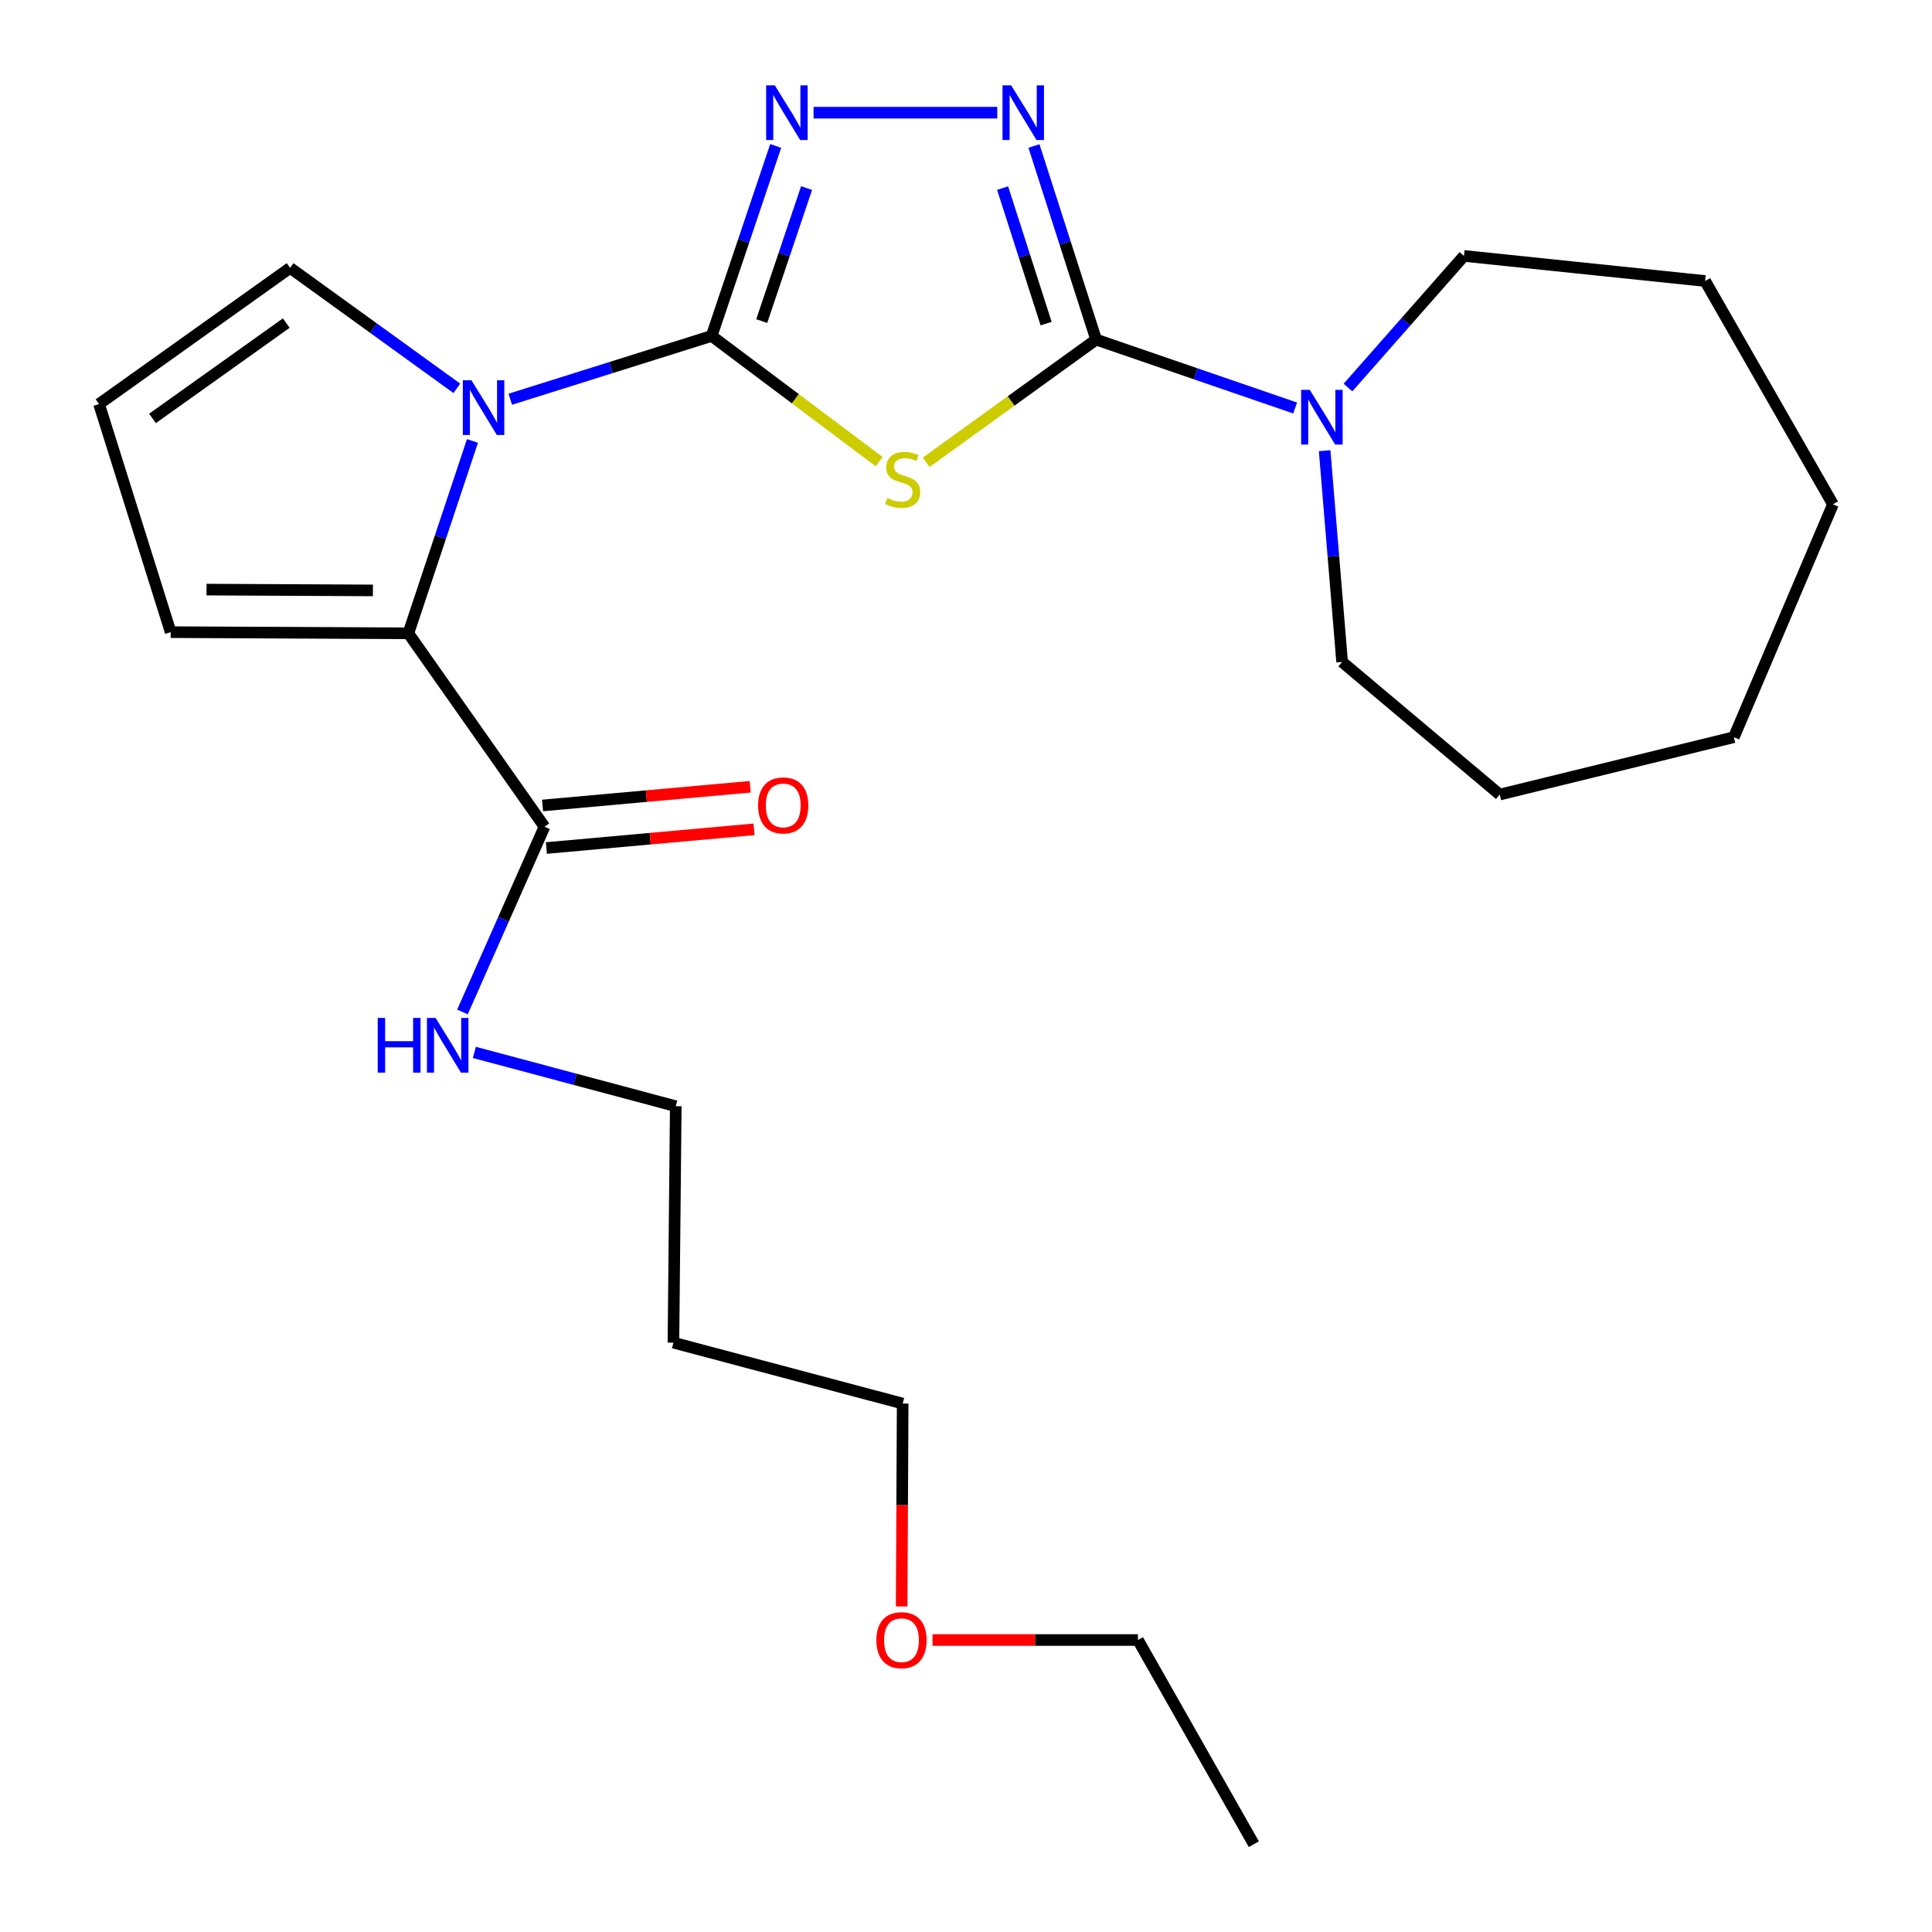 <?xml version='1.0' encoding='iso-8859-1'?>
<svg version='1.1' baseProfile='full'
              xmlns='http://www.w3.org/2000/svg'
                      xmlns:rdkit='http://www.rdkit.org/xml'
                      xmlns:xlink='http://www.w3.org/1999/xlink'
                  xml:space='preserve'
width='1000px' height='1000px' viewBox='0 0 1000 1000'>
<!-- END OF HEADER -->
<rect style='opacity:1.0;fill:#FFFFFF;stroke:none' width='1000' height='1000' x='0' y='0'> </rect>
<path class='bond-0' d='M 368.339,173.879 L 411.694,206.406' style='fill:none;fill-rule:evenodd;stroke:#000000;stroke-width:6px;stroke-linecap:butt;stroke-linejoin:miter;stroke-opacity:1' />
<path class='bond-0' d='M 411.694,206.406 L 455.049,238.933' style='fill:none;fill-rule:evenodd;stroke:#CCCC00;stroke-width:6px;stroke-linecap:butt;stroke-linejoin:miter;stroke-opacity:1' />
<path class='bond-2' d='M 368.339,173.879 L 316.232,190.263' style='fill:none;fill-rule:evenodd;stroke:#000000;stroke-width:6px;stroke-linecap:butt;stroke-linejoin:miter;stroke-opacity:1' />
<path class='bond-2' d='M 316.232,190.263 L 264.124,206.646' style='fill:none;fill-rule:evenodd;stroke:#0000FF;stroke-width:6px;stroke-linecap:butt;stroke-linejoin:miter;stroke-opacity:1' />
<path class='bond-3' d='M 368.339,173.879 L 384.918,124.706' style='fill:none;fill-rule:evenodd;stroke:#000000;stroke-width:6px;stroke-linecap:butt;stroke-linejoin:miter;stroke-opacity:1' />
<path class='bond-3' d='M 384.918,124.706 L 401.497,75.534' style='fill:none;fill-rule:evenodd;stroke:#0000FF;stroke-width:6px;stroke-linecap:butt;stroke-linejoin:miter;stroke-opacity:1' />
<path class='bond-3' d='M 394.269,166.193 L 405.874,131.772' style='fill:none;fill-rule:evenodd;stroke:#000000;stroke-width:6px;stroke-linecap:butt;stroke-linejoin:miter;stroke-opacity:1' />
<path class='bond-3' d='M 405.874,131.772 L 417.48,97.351' style='fill:none;fill-rule:evenodd;stroke:#0000FF;stroke-width:6px;stroke-linecap:butt;stroke-linejoin:miter;stroke-opacity:1' />
<path class='bond-1' d='M 479.387,239.28 L 523.371,207.525' style='fill:none;fill-rule:evenodd;stroke:#CCCC00;stroke-width:6px;stroke-linecap:butt;stroke-linejoin:miter;stroke-opacity:1' />
<path class='bond-1' d='M 523.371,207.525 L 567.354,175.771' style='fill:none;fill-rule:evenodd;stroke:#000000;stroke-width:6px;stroke-linecap:butt;stroke-linejoin:miter;stroke-opacity:1' />
<path class='bond-6' d='M 567.354,175.771 L 618.862,193.476' style='fill:none;fill-rule:evenodd;stroke:#000000;stroke-width:6px;stroke-linecap:butt;stroke-linejoin:miter;stroke-opacity:1' />
<path class='bond-6' d='M 618.862,193.476 L 670.369,211.182' style='fill:none;fill-rule:evenodd;stroke:#0000FF;stroke-width:6px;stroke-linecap:butt;stroke-linejoin:miter;stroke-opacity:1' />
<path class='bond-25' d='M 567.354,175.771 L 551.264,125.67' style='fill:none;fill-rule:evenodd;stroke:#000000;stroke-width:6px;stroke-linecap:butt;stroke-linejoin:miter;stroke-opacity:1' />
<path class='bond-25' d='M 551.264,125.67 L 535.173,75.569' style='fill:none;fill-rule:evenodd;stroke:#0000FF;stroke-width:6px;stroke-linecap:butt;stroke-linejoin:miter;stroke-opacity:1' />
<path class='bond-25' d='M 541.471,167.503 L 530.207,132.432' style='fill:none;fill-rule:evenodd;stroke:#000000;stroke-width:6px;stroke-linecap:butt;stroke-linejoin:miter;stroke-opacity:1' />
<path class='bond-25' d='M 530.207,132.432 L 518.944,97.362' style='fill:none;fill-rule:evenodd;stroke:#0000FF;stroke-width:6px;stroke-linecap:butt;stroke-linejoin:miter;stroke-opacity:1' />
<path class='bond-5' d='M 244.547,228.234 L 227.957,278.019' style='fill:none;fill-rule:evenodd;stroke:#0000FF;stroke-width:6px;stroke-linecap:butt;stroke-linejoin:miter;stroke-opacity:1' />
<path class='bond-5' d='M 227.957,278.019 L 211.367,327.803' style='fill:none;fill-rule:evenodd;stroke:#000000;stroke-width:6px;stroke-linecap:butt;stroke-linejoin:miter;stroke-opacity:1' />
<path class='bond-8' d='M 236.463,201.006 L 193.31,169.83' style='fill:none;fill-rule:evenodd;stroke:#0000FF;stroke-width:6px;stroke-linecap:butt;stroke-linejoin:miter;stroke-opacity:1' />
<path class='bond-8' d='M 193.31,169.83 L 150.157,138.654' style='fill:none;fill-rule:evenodd;stroke:#000000;stroke-width:6px;stroke-linecap:butt;stroke-linejoin:miter;stroke-opacity:1' />
<path class='bond-4' d='M 421.097,58.325 L 516.181,58.325' style='fill:none;fill-rule:evenodd;stroke:#0000FF;stroke-width:6px;stroke-linecap:butt;stroke-linejoin:miter;stroke-opacity:1' />
<path class='bond-7' d='M 211.367,327.803 L 281.818,427.925' style='fill:none;fill-rule:evenodd;stroke:#000000;stroke-width:6px;stroke-linecap:butt;stroke-linejoin:miter;stroke-opacity:1' />
<path class='bond-9' d='M 211.367,327.803 L 88.344,327.201' style='fill:none;fill-rule:evenodd;stroke:#000000;stroke-width:6px;stroke-linecap:butt;stroke-linejoin:miter;stroke-opacity:1' />
<path class='bond-9' d='M 193.022,305.597 L 106.905,305.176' style='fill:none;fill-rule:evenodd;stroke:#000000;stroke-width:6px;stroke-linecap:butt;stroke-linejoin:miter;stroke-opacity:1' />
<path class='bond-13' d='M 697.719,200.589 L 727.732,166.525' style='fill:none;fill-rule:evenodd;stroke:#0000FF;stroke-width:6px;stroke-linecap:butt;stroke-linejoin:miter;stroke-opacity:1' />
<path class='bond-13' d='M 727.732,166.525 L 757.744,132.461' style='fill:none;fill-rule:evenodd;stroke:#000000;stroke-width:6px;stroke-linecap:butt;stroke-linejoin:miter;stroke-opacity:1' />
<path class='bond-14' d='M 685.632,233.273 L 690.155,287.947' style='fill:none;fill-rule:evenodd;stroke:#0000FF;stroke-width:6px;stroke-linecap:butt;stroke-linejoin:miter;stroke-opacity:1' />
<path class='bond-14' d='M 690.155,287.947 L 694.678,342.62' style='fill:none;fill-rule:evenodd;stroke:#000000;stroke-width:6px;stroke-linecap:butt;stroke-linejoin:miter;stroke-opacity:1' />
<path class='bond-11' d='M 282.81,438.938 L 336.547,434.098' style='fill:none;fill-rule:evenodd;stroke:#000000;stroke-width:6px;stroke-linecap:butt;stroke-linejoin:miter;stroke-opacity:1' />
<path class='bond-11' d='M 336.547,434.098 L 390.285,429.257' style='fill:none;fill-rule:evenodd;stroke:#FF0000;stroke-width:6px;stroke-linecap:butt;stroke-linejoin:miter;stroke-opacity:1' />
<path class='bond-11' d='M 280.826,416.912 L 334.563,412.071' style='fill:none;fill-rule:evenodd;stroke:#000000;stroke-width:6px;stroke-linecap:butt;stroke-linejoin:miter;stroke-opacity:1' />
<path class='bond-11' d='M 334.563,412.071 L 388.301,407.231' style='fill:none;fill-rule:evenodd;stroke:#FF0000;stroke-width:6px;stroke-linecap:butt;stroke-linejoin:miter;stroke-opacity:1' />
<path class='bond-12' d='M 281.818,427.925 L 260.592,475.853' style='fill:none;fill-rule:evenodd;stroke:#000000;stroke-width:6px;stroke-linecap:butt;stroke-linejoin:miter;stroke-opacity:1' />
<path class='bond-12' d='M 260.592,475.853 L 239.367,523.781' style='fill:none;fill-rule:evenodd;stroke:#0000FF;stroke-width:6px;stroke-linecap:butt;stroke-linejoin:miter;stroke-opacity:1' />
<path class='bond-10' d='M 150.157,138.654 L 51.263,209.141' style='fill:none;fill-rule:evenodd;stroke:#000000;stroke-width:6px;stroke-linecap:butt;stroke-linejoin:miter;stroke-opacity:1' />
<path class='bond-10' d='M 148.159,167.236 L 78.933,216.577' style='fill:none;fill-rule:evenodd;stroke:#000000;stroke-width:6px;stroke-linecap:butt;stroke-linejoin:miter;stroke-opacity:1' />
<path class='bond-26' d='M 88.344,327.201 L 51.263,209.141' style='fill:none;fill-rule:evenodd;stroke:#000000;stroke-width:6px;stroke-linecap:butt;stroke-linejoin:miter;stroke-opacity:1' />
<path class='bond-17' d='M 245.521,544.719 L 297.647,558.646' style='fill:none;fill-rule:evenodd;stroke:#0000FF;stroke-width:6px;stroke-linecap:butt;stroke-linejoin:miter;stroke-opacity:1' />
<path class='bond-17' d='M 297.647,558.646 L 349.774,572.573' style='fill:none;fill-rule:evenodd;stroke:#000000;stroke-width:6px;stroke-linecap:butt;stroke-linejoin:miter;stroke-opacity:1' />
<path class='bond-21' d='M 757.744,132.461 L 882.574,145.448' style='fill:none;fill-rule:evenodd;stroke:#000000;stroke-width:6px;stroke-linecap:butt;stroke-linejoin:miter;stroke-opacity:1' />
<path class='bond-20' d='M 694.678,342.62 L 776.26,411.265' style='fill:none;fill-rule:evenodd;stroke:#000000;stroke-width:6px;stroke-linecap:butt;stroke-linejoin:miter;stroke-opacity:1' />
<path class='bond-15' d='M 348.57,694.958 L 349.774,572.573' style='fill:none;fill-rule:evenodd;stroke:#000000;stroke-width:6px;stroke-linecap:butt;stroke-linejoin:miter;stroke-opacity:1' />
<path class='bond-18' d='M 348.57,694.958 L 467.22,726.485' style='fill:none;fill-rule:evenodd;stroke:#000000;stroke-width:6px;stroke-linecap:butt;stroke-linejoin:miter;stroke-opacity:1' />
<path class='bond-16' d='M 466.693,831.49 L 466.956,778.988' style='fill:none;fill-rule:evenodd;stroke:#FF0000;stroke-width:6px;stroke-linecap:butt;stroke-linejoin:miter;stroke-opacity:1' />
<path class='bond-16' d='M 466.956,778.988 L 467.22,726.485' style='fill:none;fill-rule:evenodd;stroke:#000000;stroke-width:6px;stroke-linecap:butt;stroke-linejoin:miter;stroke-opacity:1' />
<path class='bond-19' d='M 482.665,848.87 L 535.834,848.87' style='fill:none;fill-rule:evenodd;stroke:#FF0000;stroke-width:6px;stroke-linecap:butt;stroke-linejoin:miter;stroke-opacity:1' />
<path class='bond-19' d='M 535.834,848.87 L 589.003,848.87' style='fill:none;fill-rule:evenodd;stroke:#000000;stroke-width:6px;stroke-linecap:butt;stroke-linejoin:miter;stroke-opacity:1' />
<path class='bond-22' d='M 589.003,848.87 L 648.973,954.545' style='fill:none;fill-rule:evenodd;stroke:#000000;stroke-width:6px;stroke-linecap:butt;stroke-linejoin:miter;stroke-opacity:1' />
<path class='bond-23' d='M 776.26,411.265 L 897.441,381.568' style='fill:none;fill-rule:evenodd;stroke:#000000;stroke-width:6px;stroke-linecap:butt;stroke-linejoin:miter;stroke-opacity:1' />
<path class='bond-24' d='M 882.574,145.448 L 948.737,261.026' style='fill:none;fill-rule:evenodd;stroke:#000000;stroke-width:6px;stroke-linecap:butt;stroke-linejoin:miter;stroke-opacity:1' />
<path class='bond-27' d='M 897.441,381.568 L 948.737,261.026' style='fill:none;fill-rule:evenodd;stroke:#000000;stroke-width:6px;stroke-linecap:butt;stroke-linejoin:miter;stroke-opacity:1' />
<path  class='atom-1' d='M 459.22 257.784
Q 459.54 257.904, 460.86 258.464
Q 462.18 259.024, 463.62 259.384
Q 465.1 259.704, 466.54 259.704
Q 469.22 259.704, 470.78 258.424
Q 472.34 257.104, 472.34 254.824
Q 472.34 253.264, 471.54 252.304
Q 470.78 251.344, 469.58 250.824
Q 468.38 250.304, 466.38 249.704
Q 463.86 248.944, 462.34 248.224
Q 460.86 247.504, 459.78 245.984
Q 458.74 244.464, 458.74 241.904
Q 458.74 238.344, 461.14 236.144
Q 463.58 233.944, 468.38 233.944
Q 471.66 233.944, 475.38 235.504
L 474.46 238.584
Q 471.06 237.184, 468.5 237.184
Q 465.74 237.184, 464.22 238.344
Q 462.7 239.464, 462.74 241.424
Q 462.74 242.944, 463.5 243.864
Q 464.3 244.784, 465.42 245.304
Q 466.58 245.824, 468.5 246.424
Q 471.06 247.224, 472.58 248.024
Q 474.1 248.824, 475.18 250.464
Q 476.3 252.064, 476.3 254.824
Q 476.3 258.744, 473.66 260.864
Q 471.06 262.944, 466.7 262.944
Q 464.18 262.944, 462.26 262.384
Q 460.38 261.864, 458.14 260.944
L 459.22 257.784
' fill='#CCCC00'/>
<path  class='atom-3' d='M 244.031 196.836
L 253.311 211.836
Q 254.231 213.316, 255.711 215.996
Q 257.191 218.676, 257.271 218.836
L 257.271 196.836
L 261.031 196.836
L 261.031 225.156
L 257.151 225.156
L 247.191 208.756
Q 246.031 206.836, 244.791 204.636
Q 243.591 202.436, 243.231 201.756
L 243.231 225.156
L 239.551 225.156
L 239.551 196.836
L 244.031 196.836
' fill='#0000FF'/>
<path  class='atom-4' d='M 401.039 44.165
L 410.319 59.165
Q 411.239 60.645, 412.719 63.325
Q 414.199 66.005, 414.279 66.165
L 414.279 44.165
L 418.039 44.165
L 418.039 72.485
L 414.159 72.485
L 404.199 56.085
Q 403.039 54.165, 401.799 51.965
Q 400.599 49.765, 400.239 49.085
L 400.239 72.485
L 396.559 72.485
L 396.559 44.165
L 401.039 44.165
' fill='#0000FF'/>
<path  class='atom-5' d='M 523.375 44.165
L 532.655 59.165
Q 533.575 60.645, 535.055 63.325
Q 536.535 66.005, 536.615 66.165
L 536.615 44.165
L 540.375 44.165
L 540.375 72.485
L 536.495 72.485
L 526.535 56.085
Q 525.375 54.165, 524.135 51.965
Q 522.935 49.765, 522.575 49.085
L 522.575 72.485
L 518.895 72.485
L 518.895 44.165
L 523.375 44.165
' fill='#0000FF'/>
<path  class='atom-7' d='M 677.938 201.775
L 687.218 216.775
Q 688.138 218.255, 689.618 220.935
Q 691.098 223.615, 691.178 223.775
L 691.178 201.775
L 694.938 201.775
L 694.938 230.095
L 691.058 230.095
L 681.098 213.695
Q 679.938 211.775, 678.698 209.575
Q 677.498 207.375, 677.138 206.695
L 677.138 230.095
L 673.458 230.095
L 673.458 201.775
L 677.938 201.775
' fill='#0000FF'/>
<path  class='atom-12' d='M 392.395 416.874
Q 392.395 410.074, 395.755 406.274
Q 399.115 402.474, 405.395 402.474
Q 411.675 402.474, 415.035 406.274
Q 418.395 410.074, 418.395 416.874
Q 418.395 423.754, 414.995 427.674
Q 411.595 431.554, 405.395 431.554
Q 399.155 431.554, 395.755 427.674
Q 392.395 423.794, 392.395 416.874
M 405.395 428.354
Q 409.715 428.354, 412.035 425.474
Q 414.395 422.554, 414.395 416.874
Q 414.395 411.314, 412.035 408.514
Q 409.715 405.674, 405.395 405.674
Q 401.075 405.674, 398.715 408.474
Q 396.395 411.274, 396.395 416.874
Q 396.395 422.594, 398.715 425.474
Q 401.075 428.354, 405.395 428.354
' fill='#FF0000'/>
<path  class='atom-13' d='M 195.506 526.874
L 199.346 526.874
L 199.346 538.914
L 213.826 538.914
L 213.826 526.874
L 217.666 526.874
L 217.666 555.194
L 213.826 555.194
L 213.826 542.114
L 199.346 542.114
L 199.346 555.194
L 195.506 555.194
L 195.506 526.874
' fill='#0000FF'/>
<path  class='atom-13' d='M 225.466 526.874
L 234.746 541.874
Q 235.666 543.354, 237.146 546.034
Q 238.626 548.714, 238.706 548.874
L 238.706 526.874
L 242.466 526.874
L 242.466 555.194
L 238.586 555.194
L 228.626 538.794
Q 227.466 536.874, 226.226 534.674
Q 225.026 532.474, 224.666 531.794
L 224.666 555.194
L 220.986 555.194
L 220.986 526.874
L 225.466 526.874
' fill='#0000FF'/>
<path  class='atom-17' d='M 453.606 848.95
Q 453.606 842.15, 456.966 838.35
Q 460.326 834.55, 466.606 834.55
Q 472.886 834.55, 476.246 838.35
Q 479.606 842.15, 479.606 848.95
Q 479.606 855.83, 476.206 859.75
Q 472.806 863.63, 466.606 863.63
Q 460.366 863.63, 456.966 859.75
Q 453.606 855.87, 453.606 848.95
M 466.606 860.43
Q 470.926 860.43, 473.246 857.55
Q 475.606 854.63, 475.606 848.95
Q 475.606 843.39, 473.246 840.59
Q 470.926 837.75, 466.606 837.75
Q 462.286 837.75, 459.926 840.55
Q 457.606 843.35, 457.606 848.95
Q 457.606 854.67, 459.926 857.55
Q 462.286 860.43, 466.606 860.43
' fill='#FF0000'/>
</svg>
